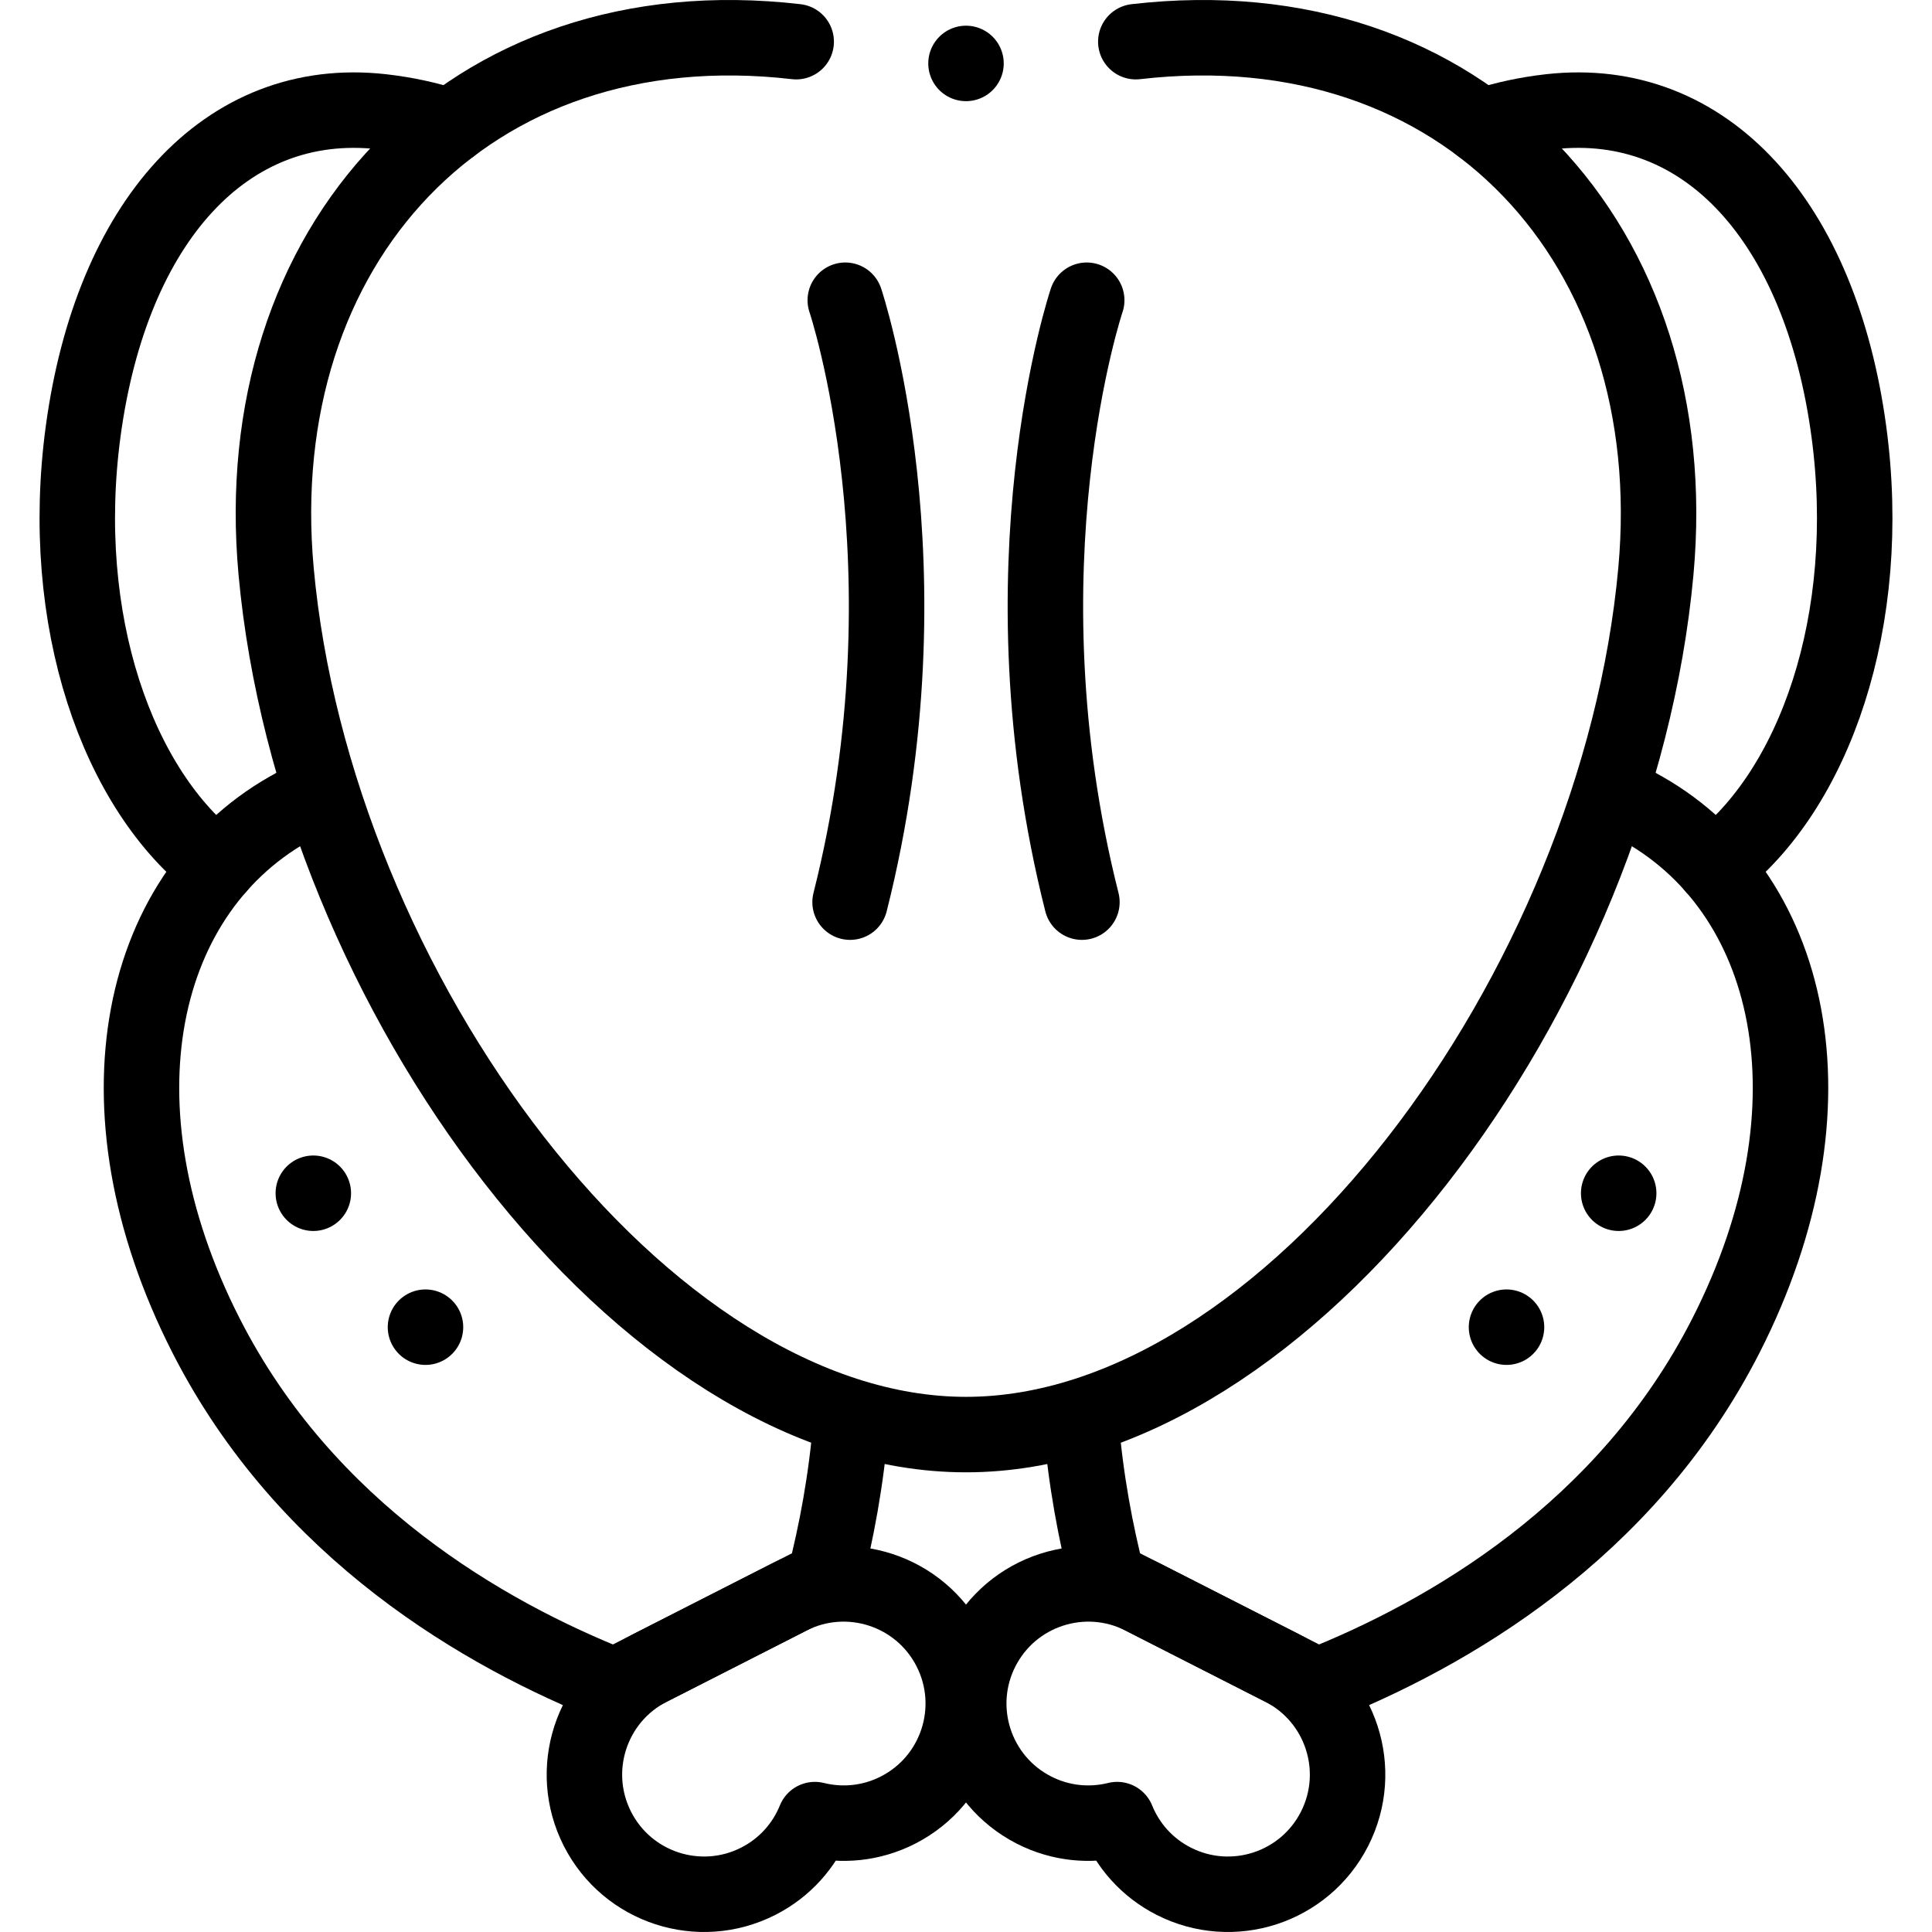 <?xml version="1.0" encoding="UTF-8"?> <svg xmlns="http://www.w3.org/2000/svg" xmlns:xlink="http://www.w3.org/1999/xlink" version="1.1" id="Capa_1" x="0px" y="0px" viewBox="0 0 511.988 511.988" style="enable-background:new 0 0 511.988 511.988;" xml:space="preserve"> <g> <path style="fill:none;stroke:#000000;stroke-width:20;stroke-linecap:round;stroke-linejoin:round;stroke-miterlimit:10;" d="&#10;&#9;&#9;M57.756,229.689c-26.65-20.148-42.475-65.332-35.717-115.389c7.46-55.257,37.684-89.353,79.157-84.691&#10;&#9;&#9;c6.206,0.698,12.308,2.005,18.175,3.942"></path> <path style="fill:none;stroke:#000000;stroke-width:20;stroke-linecap:round;stroke-linejoin:round;stroke-miterlimit:10;" d="&#10;&#9;&#9;M209.179,423.2c-7.076,3.604-29.912,15.234-36.988,18.838c-15.6,7.945-21.805,27.031-13.86,42.631&#10;&#9;&#9;c7.945,15.6,27.031,21.805,42.631,13.86c7.076-3.604,12.21-9.503,14.976-16.326c7.145,1.775,14.936,1.092,22.012-2.512&#10;&#9;&#9;c15.6-7.945,21.805-27.031,13.86-42.631S224.778,415.256,209.179,423.2z"></path> <path style="fill:none;stroke:#000000;stroke-width:20;stroke-linecap:round;stroke-linejoin:round;stroke-miterlimit:10;" d="&#10;&#9;&#9;M83.03,211.224c-2.541,0.887-4.522,2.069-4.713,2.166l0.018,0.035c-41.525,22.051-54.844,79.417-23.724,140.522&#10;&#9;&#9;c26.433,51.901,73.768,79.167,108.28,92.827l55.586-28.309c3.107-12.079,5.824-26.231,7.058-41.67"></path> <line style="fill:none;stroke:#000000;stroke-width:20;stroke-linecap:round;stroke-linejoin:round;stroke-miterlimit:10;" x1="112.756" y1="351.707" x2="112.756" y2="351.707"></line> <line style="fill:none;stroke:#000000;stroke-width:20;stroke-linecap:round;stroke-linejoin:round;stroke-miterlimit:10;" x1="83.031" y1="316.214" x2="83.031" y2="316.214"></line> <path style="fill:none;stroke:#000000;stroke-width:20;stroke-linecap:round;stroke-linejoin:round;stroke-miterlimit:10;" d="&#10;&#9;&#9;M454.231,229.689c26.65-20.148,42.475-65.332,35.717-115.389c-7.46-55.257-37.684-89.353-79.157-84.691&#10;&#9;&#9;c-6.206,0.698-12.308,2.005-18.175,3.942"></path> <path style="fill:none;stroke:#000000;stroke-width:20;stroke-linecap:round;stroke-linejoin:round;stroke-miterlimit:10;" d="&#10;&#9;&#9;M302.809,423.2c7.076,3.604,29.912,15.234,36.988,18.838c15.6,7.945,21.805,27.031,13.86,42.631&#10;&#9;&#9;c-7.945,15.6-27.031,21.805-42.631,13.86c-7.076-3.604-12.21-9.503-14.976-16.326c-7.145,1.775-14.936,1.092-22.012-2.512&#10;&#9;&#9;c-15.6-7.945-21.805-27.031-13.86-42.631C268.123,421.461,287.21,415.256,302.809,423.2z"></path> <path style="fill:none;stroke:#000000;stroke-width:20;stroke-linecap:round;stroke-linejoin:round;stroke-miterlimit:10;" d="&#10;&#9;&#9;M428.957,211.224c2.541,0.887,4.522,2.069,4.713,2.166l-0.018,0.035c41.525,22.051,54.844,79.417,23.724,140.522&#10;&#9;&#9;c-26.433,51.901-73.768,79.167-108.28,92.827l-55.586-28.309c-3.107-12.079-5.824-26.231-7.058-41.67"></path> <line style="fill:none;stroke:#000000;stroke-width:20;stroke-linecap:round;stroke-linejoin:round;stroke-miterlimit:10;" x1="399.232" y1="351.707" x2="399.232" y2="351.707"></line> <line style="fill:none;stroke:#000000;stroke-width:20;stroke-linecap:round;stroke-linejoin:round;stroke-miterlimit:10;" x1="428.957" y1="316.214" x2="428.957" y2="316.214"></line> <path style="fill:none;stroke:#000000;stroke-width:20;stroke-linecap:round;stroke-linejoin:round;stroke-miterlimit:10;" d="&#10;&#9;&#9;M287.984,79.561c0,0-23.763,70.472-1.272,159.511"></path> <path style="fill:none;stroke:#000000;stroke-width:20;stroke-linecap:round;stroke-linejoin:round;stroke-miterlimit:10;" d="&#10;&#9;&#9;M224.003,79.561c0,0,23.763,70.472,1.272,159.511"></path> <path style="fill:none;stroke:#000000;stroke-width:20;stroke-linecap:round;stroke-linejoin:round;stroke-miterlimit:10;" d="&#10;&#9;&#9;M210.994,11.044C123.898,0.97,65.289,65.002,73.171,151.382C83.306,262.454,170.407,380.17,255.994,380.17&#10;&#9;&#9;s172.688-117.716,182.823-228.788C446.699,65.002,388.09,0.97,300.994,11.044"></path> <line style="fill:none;stroke:#000000;stroke-width:20;stroke-linecap:round;stroke-linejoin:round;stroke-miterlimit:10;" x1="255.994" y1="16.809" x2="255.994" y2="16.809"></line> </g> <g> </g> <g> </g> <g> </g> <g> </g> <g> </g> <g> </g> <g> </g> <g> </g> <g> </g> <g> </g> <g> </g> <g> </g> <g> </g> <g> </g> <g> </g> </svg> 
